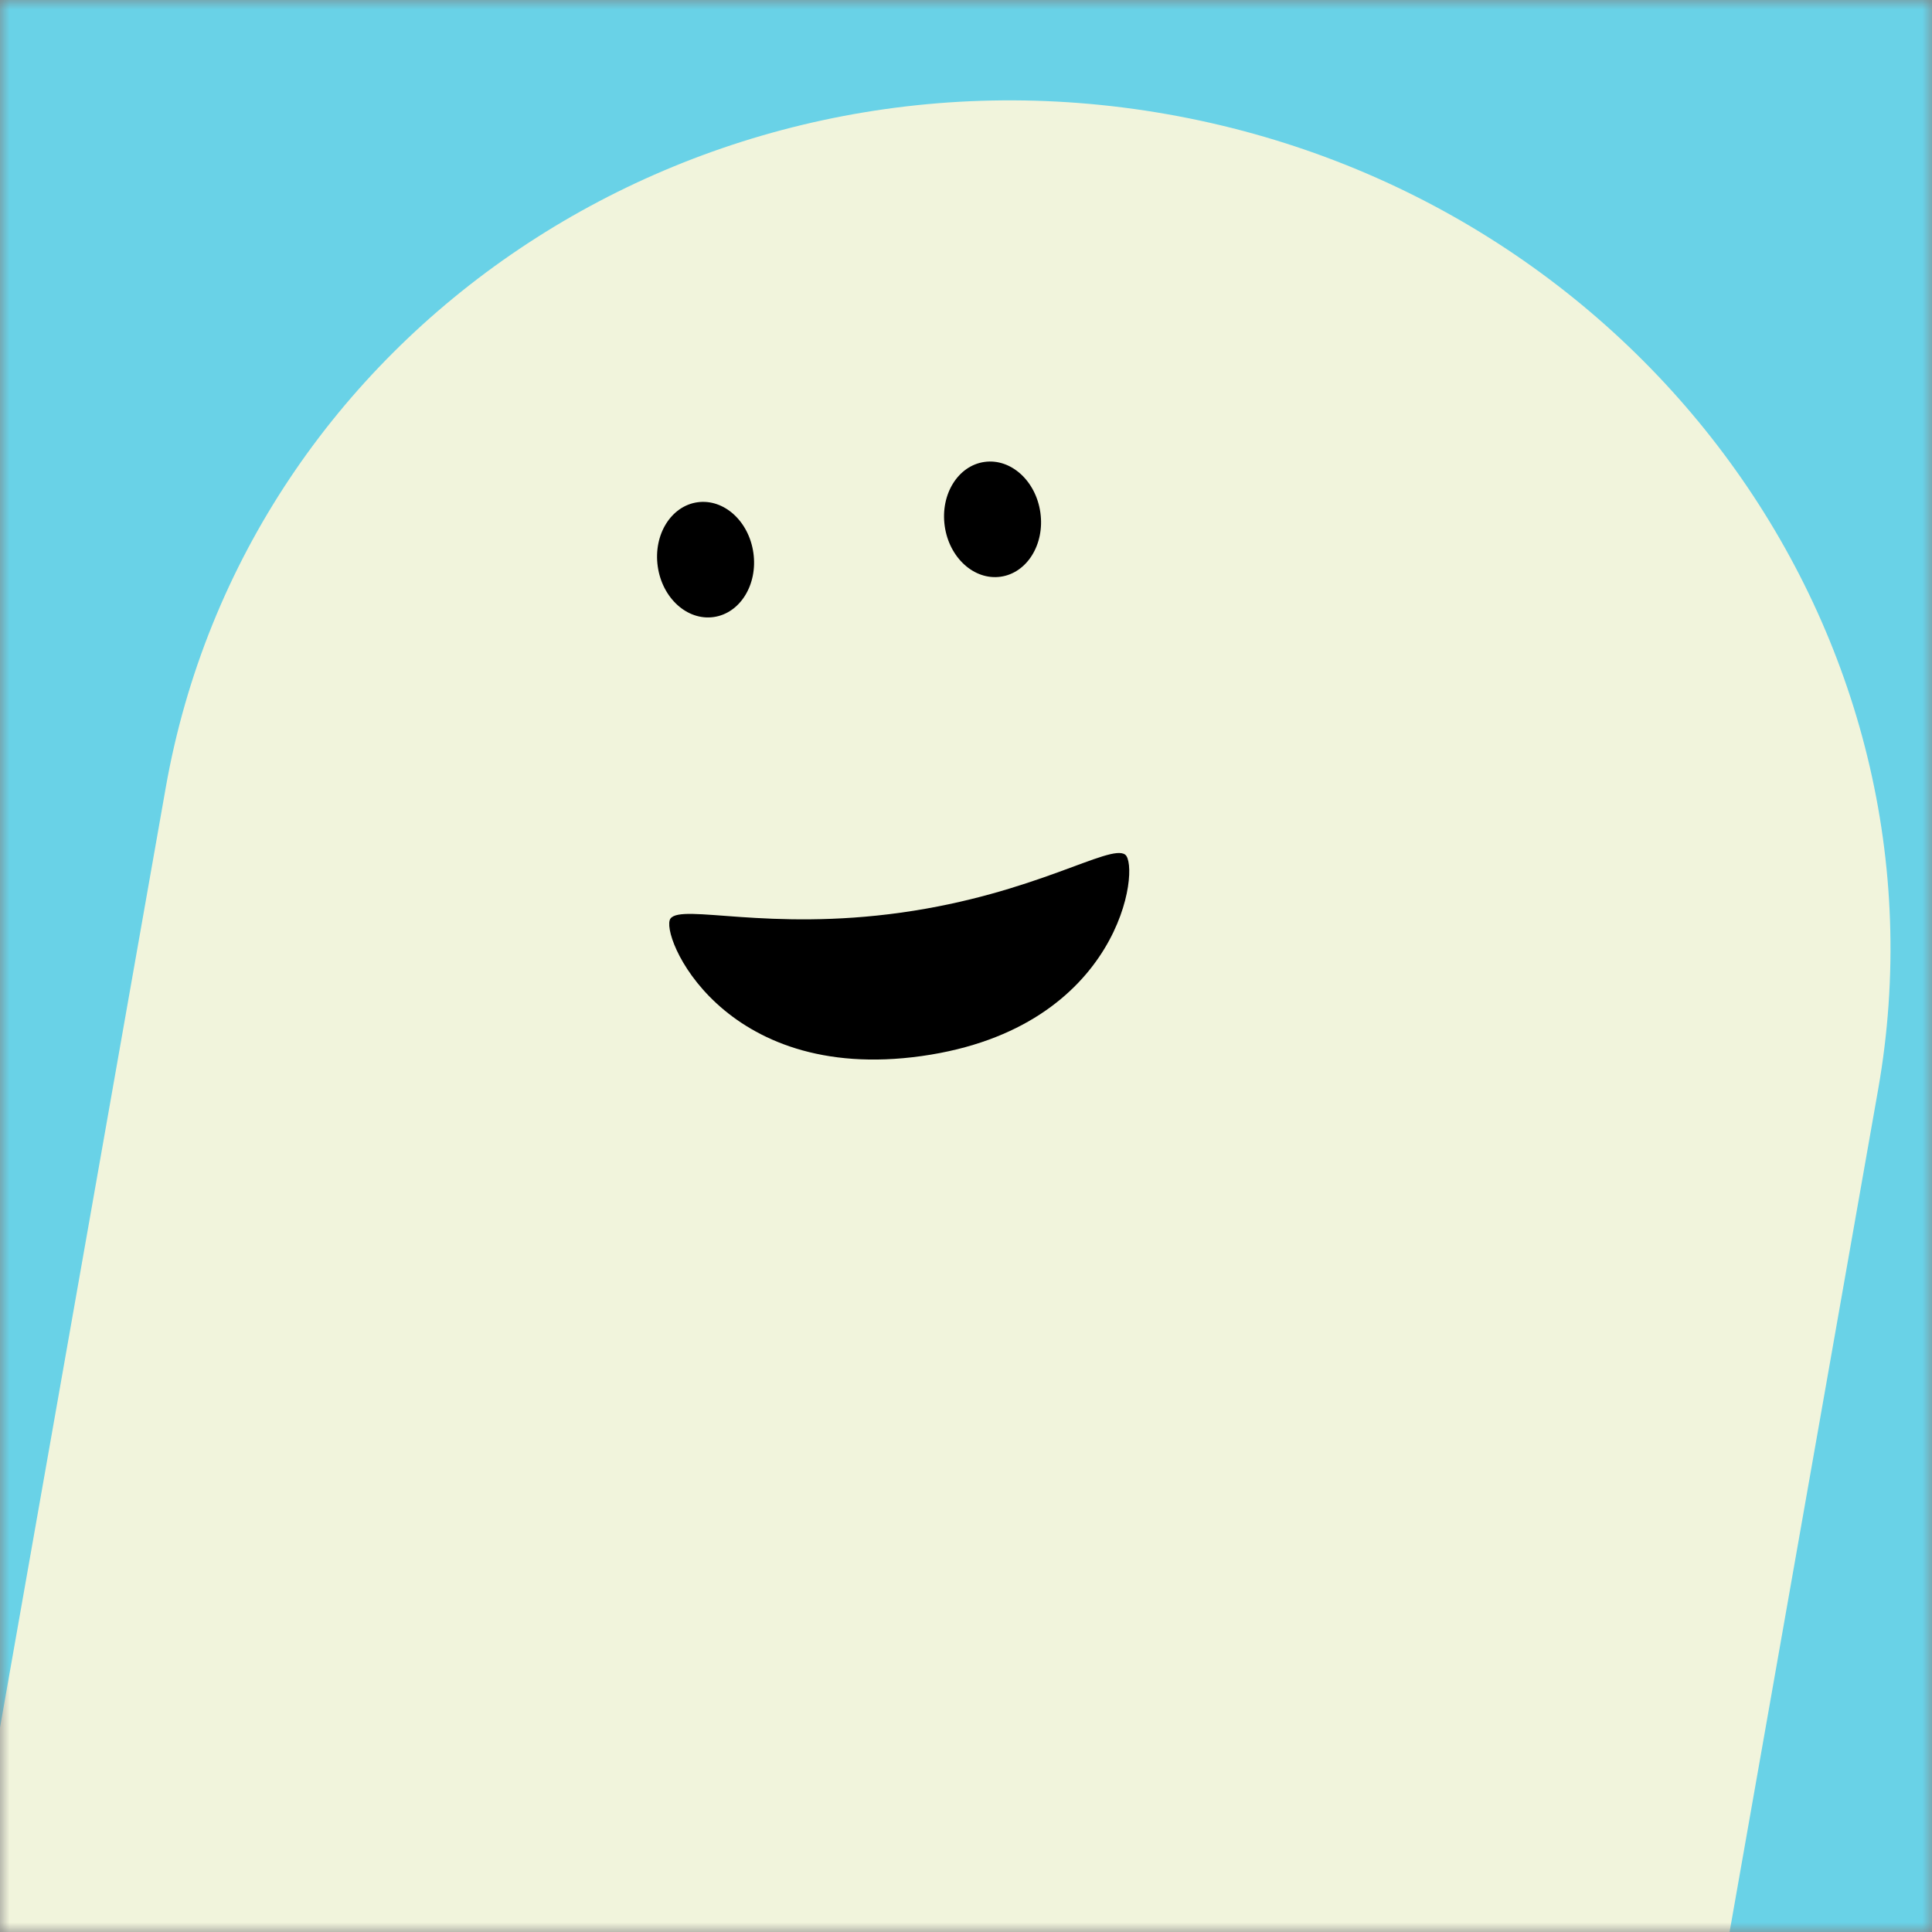 <svg xmlns="http://www.w3.org/2000/svg" viewBox="0 0 100 100" fill="none" shape-rendering="auto"><rect x="0" y="0" width="100" height="100" fill="#808080" stroke="none"/><mask id="viewboxMask"><rect width="100" height="100" rx="0" ry="0" x="0" y="0" fill="#fff" /></mask><g mask="url(#viewboxMask)"><rect fill="#69d2e7" width="100" height="100" x="0" y="0" /><g transform="translate(0, -5) rotate(10 50 70)"><path d="M95 53.33C95 29.4 74.85 10 50 10S5 29.4 5 53.33V140h90V53.33Z" fill="#f1f4dc"/><g transform="translate(29 33)"><g transform="translate(-9, -9) rotate(-18 21 21)"><g transform="translate(0 2)"><path d="M16 8c0 1.66-1.12 3-2.5 3S11 9.66 11 8s1.12-3 2.5-3S16 6.34 16 8ZM31 8c0 1.66-1.12 3-2.5 3S26 9.66 26 8s1.12-3 2.5-3S31 6.34 31 8Z" fill="#000000"/></g><g transform="translate(6 26)"><path d="M15 11C4.52 11 2.42 2.82 3.12 2.14 3.82 1.46 8.02 3.5 15 3.5c6.99 0 11.18-2.04 11.88-1.36.7.68-1.4 8.86-11.88 8.86Z" fill="#000000"/></g></g></g></g></g></svg>
